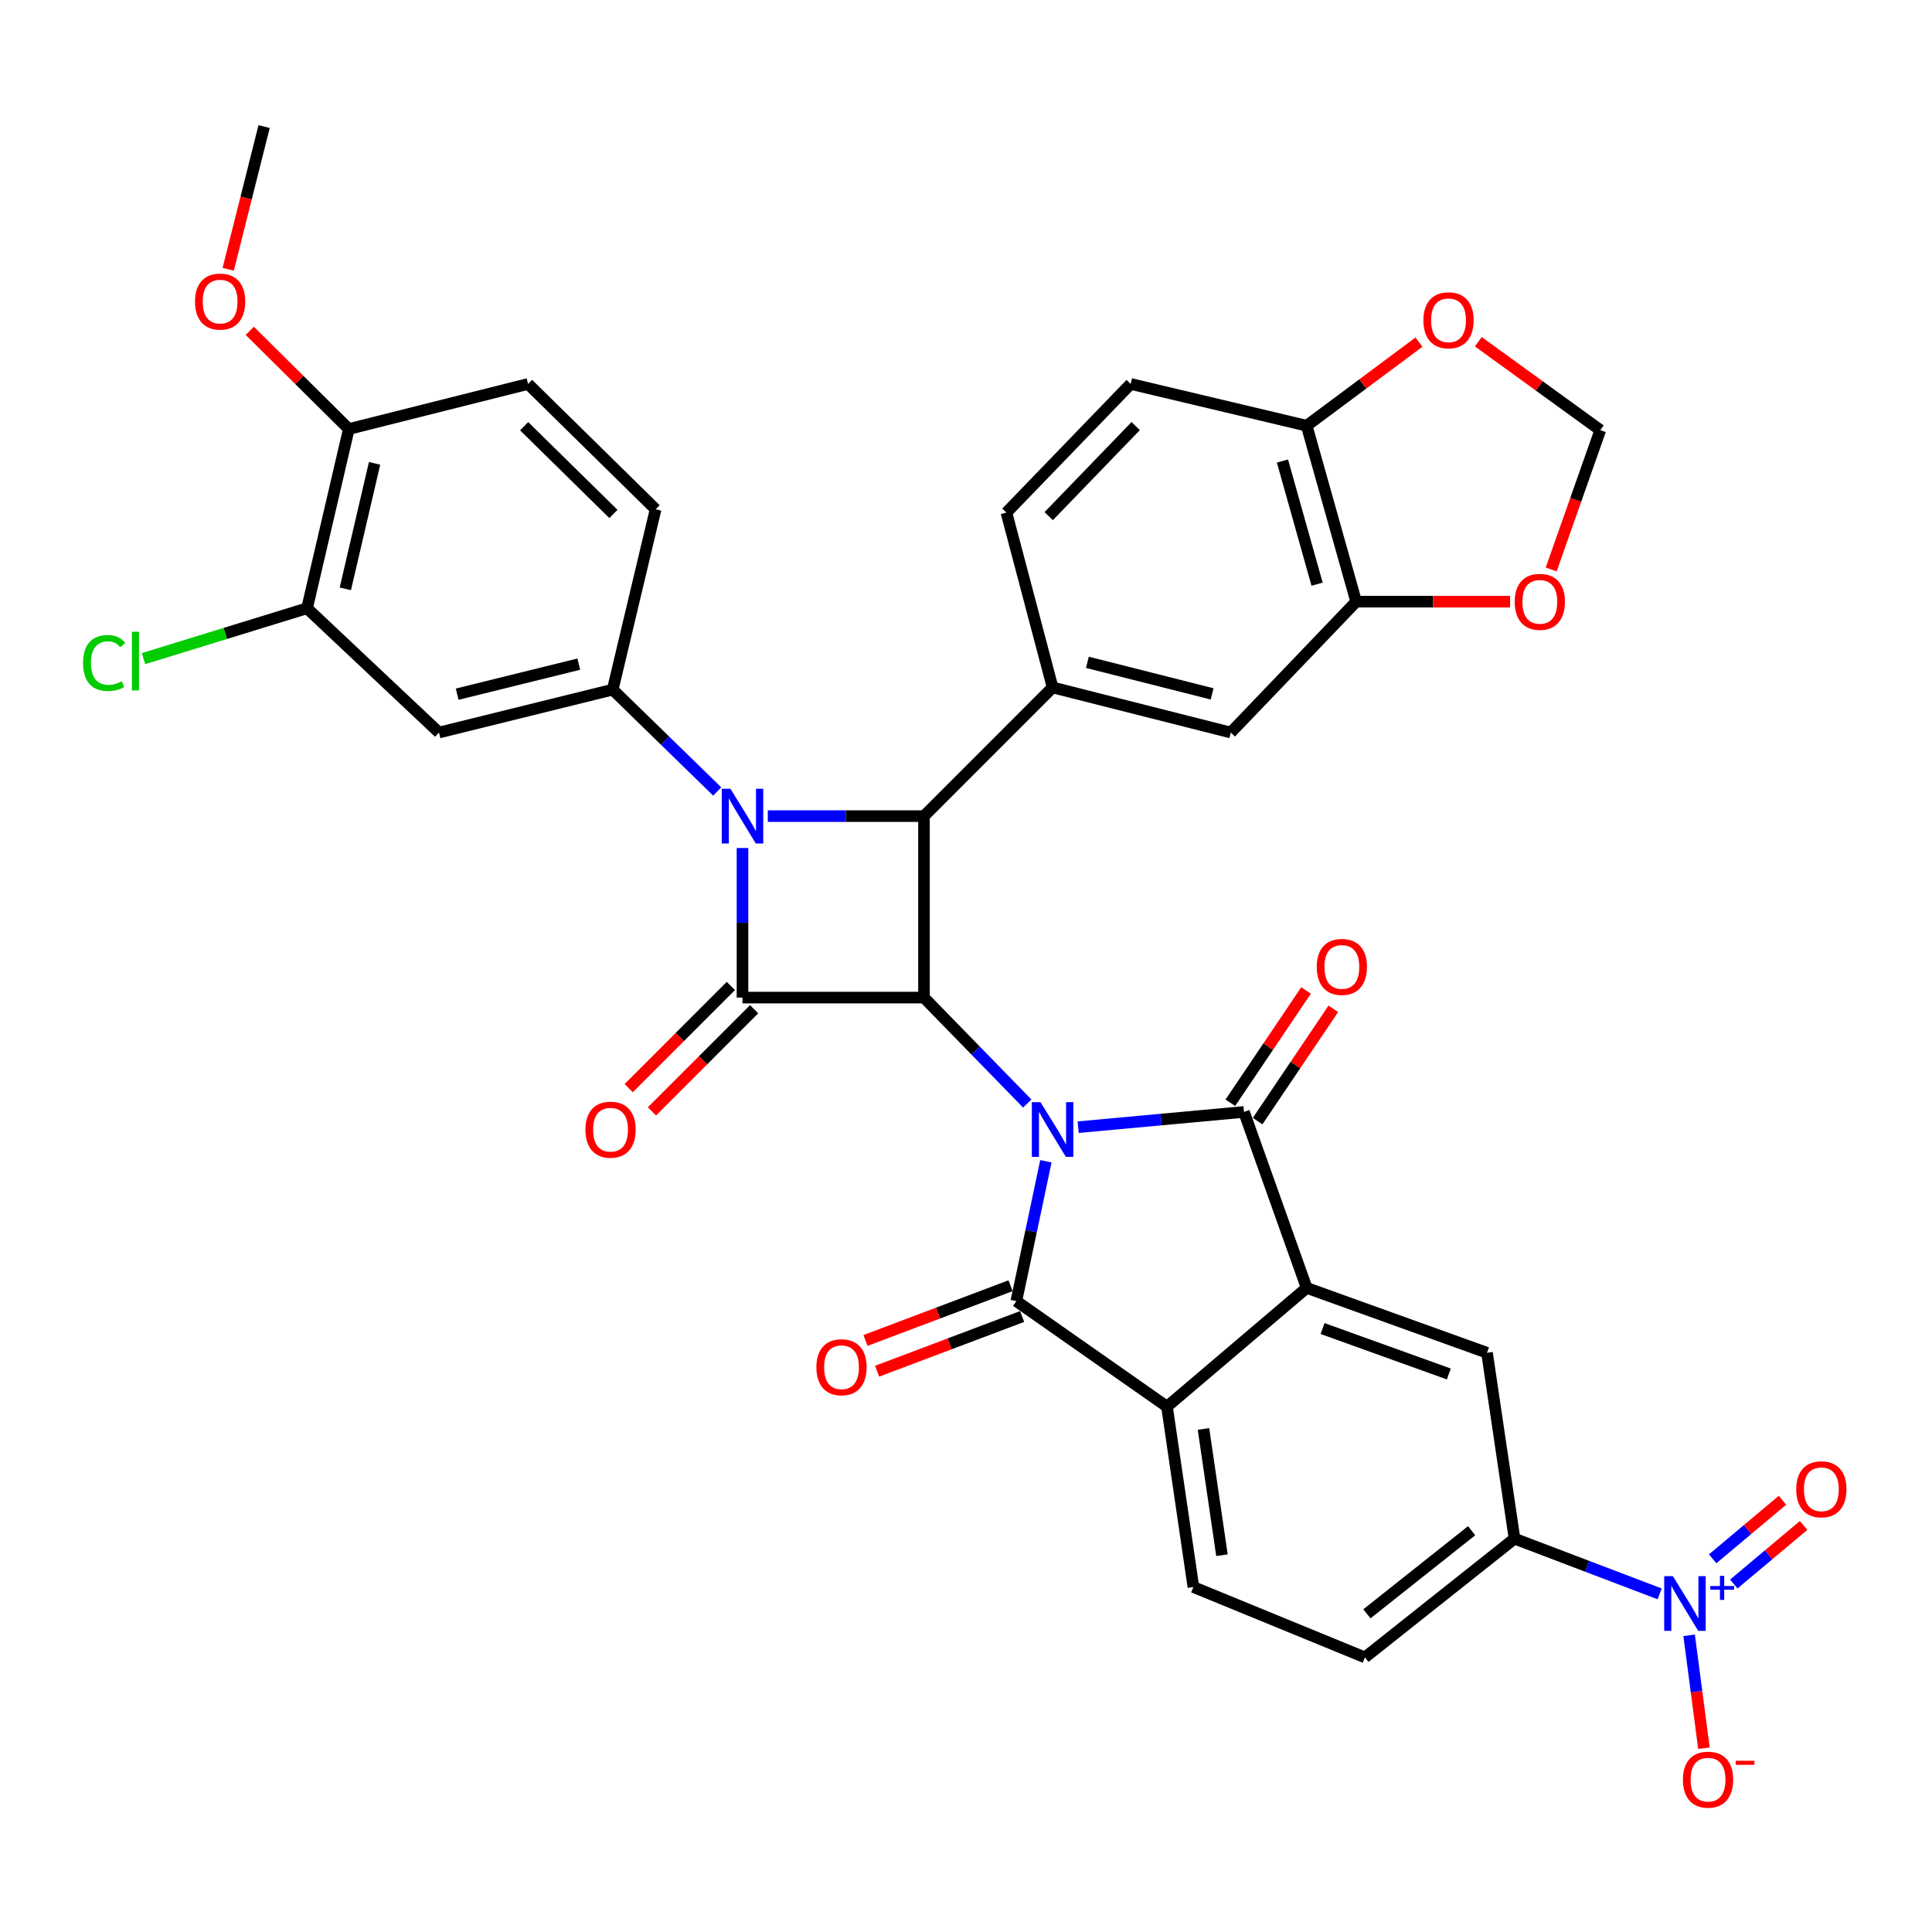 <?xml version='1.0' encoding='iso-8859-1'?>
<svg version='1.1' baseProfile='full'
              xmlns='http://www.w3.org/2000/svg'
                      xmlns:rdkit='http://www.rdkit.org/xml'
                      xmlns:xlink='http://www.w3.org/1999/xlink'
                  xml:space='preserve'
width='1000px' height='1000px' viewBox='0 0 1000 1000'>
<!-- END OF HEADER -->
<rect style='opacity:1.0;fill:#FFFFFF;stroke:none' width='1000' height='1000' x='0' y='0'> </rect>
<path class='bond-0' d='M 531.7,571.182 L 504.976,543.767' style='fill:none;fill-rule:evenodd;stroke:#0000FF;stroke-width:6px;stroke-linecap:butt;stroke-linejoin:miter;stroke-opacity:1' />
<path class='bond-0' d='M 504.976,543.767 L 478.251,516.352' style='fill:none;fill-rule:evenodd;stroke:#000000;stroke-width:6px;stroke-linecap:butt;stroke-linejoin:miter;stroke-opacity:1' />
<path class='bond-3' d='M 558.051,583.428 L 600.967,579.48' style='fill:none;fill-rule:evenodd;stroke:#0000FF;stroke-width:6px;stroke-linecap:butt;stroke-linejoin:miter;stroke-opacity:1' />
<path class='bond-3' d='M 600.967,579.48 L 643.884,575.531' style='fill:none;fill-rule:evenodd;stroke:#000000;stroke-width:6px;stroke-linecap:butt;stroke-linejoin:miter;stroke-opacity:1' />
<path class='bond-4' d='M 541.352,601.075 L 533.704,637.266' style='fill:none;fill-rule:evenodd;stroke:#0000FF;stroke-width:6px;stroke-linecap:butt;stroke-linejoin:miter;stroke-opacity:1' />
<path class='bond-4' d='M 533.704,637.266 L 526.056,673.456' style='fill:none;fill-rule:evenodd;stroke:#000000;stroke-width:6px;stroke-linecap:butt;stroke-linejoin:miter;stroke-opacity:1' />
<path class='bond-2' d='M 478.251,516.352 L 384.316,516.352' style='fill:none;fill-rule:evenodd;stroke:#000000;stroke-width:6px;stroke-linecap:butt;stroke-linejoin:miter;stroke-opacity:1' />
<path class='bond-5' d='M 478.251,516.352 L 478.251,422.417' style='fill:none;fill-rule:evenodd;stroke:#000000;stroke-width:6px;stroke-linecap:butt;stroke-linejoin:miter;stroke-opacity:1' />
<path class='bond-1' d='M 397.404,422.417 L 437.828,422.417' style='fill:none;fill-rule:evenodd;stroke:#0000FF;stroke-width:6px;stroke-linecap:butt;stroke-linejoin:miter;stroke-opacity:1' />
<path class='bond-1' d='M 437.828,422.417 L 478.251,422.417' style='fill:none;fill-rule:evenodd;stroke:#000000;stroke-width:6px;stroke-linecap:butt;stroke-linejoin:miter;stroke-opacity:1' />
<path class='bond-9' d='M 371.231,409.665 L 344.185,383.308' style='fill:none;fill-rule:evenodd;stroke:#0000FF;stroke-width:6px;stroke-linecap:butt;stroke-linejoin:miter;stroke-opacity:1' />
<path class='bond-9' d='M 344.185,383.308 L 317.138,356.95' style='fill:none;fill-rule:evenodd;stroke:#000000;stroke-width:6px;stroke-linecap:butt;stroke-linejoin:miter;stroke-opacity:1' />
<path class='bond-37' d='M 384.316,438.925 L 384.316,477.639' style='fill:none;fill-rule:evenodd;stroke:#0000FF;stroke-width:6px;stroke-linecap:butt;stroke-linejoin:miter;stroke-opacity:1' />
<path class='bond-37' d='M 384.316,477.639 L 384.316,516.352' style='fill:none;fill-rule:evenodd;stroke:#000000;stroke-width:6px;stroke-linecap:butt;stroke-linejoin:miter;stroke-opacity:1' />
<path class='bond-18' d='M 378.299,510.335 L 351.855,536.775' style='fill:none;fill-rule:evenodd;stroke:#000000;stroke-width:6px;stroke-linecap:butt;stroke-linejoin:miter;stroke-opacity:1' />
<path class='bond-18' d='M 351.855,536.775 L 325.411,563.215' style='fill:none;fill-rule:evenodd;stroke:#FF0000;stroke-width:6px;stroke-linecap:butt;stroke-linejoin:miter;stroke-opacity:1' />
<path class='bond-18' d='M 390.333,522.37 L 363.889,548.81' style='fill:none;fill-rule:evenodd;stroke:#000000;stroke-width:6px;stroke-linecap:butt;stroke-linejoin:miter;stroke-opacity:1' />
<path class='bond-18' d='M 363.889,548.81 L 337.444,575.25' style='fill:none;fill-rule:evenodd;stroke:#FF0000;stroke-width:6px;stroke-linecap:butt;stroke-linejoin:miter;stroke-opacity:1' />
<path class='bond-6' d='M 643.884,575.531 L 676.334,666.611' style='fill:none;fill-rule:evenodd;stroke:#000000;stroke-width:6px;stroke-linecap:butt;stroke-linejoin:miter;stroke-opacity:1' />
<path class='bond-19' d='M 650.94,580.288 L 670.53,551.231' style='fill:none;fill-rule:evenodd;stroke:#000000;stroke-width:6px;stroke-linecap:butt;stroke-linejoin:miter;stroke-opacity:1' />
<path class='bond-19' d='M 670.53,551.231 L 690.121,522.175' style='fill:none;fill-rule:evenodd;stroke:#FF0000;stroke-width:6px;stroke-linecap:butt;stroke-linejoin:miter;stroke-opacity:1' />
<path class='bond-19' d='M 636.828,570.774 L 656.419,541.717' style='fill:none;fill-rule:evenodd;stroke:#000000;stroke-width:6px;stroke-linecap:butt;stroke-linejoin:miter;stroke-opacity:1' />
<path class='bond-19' d='M 656.419,541.717 L 676.009,512.661' style='fill:none;fill-rule:evenodd;stroke:#FF0000;stroke-width:6px;stroke-linecap:butt;stroke-linejoin:miter;stroke-opacity:1' />
<path class='bond-7' d='M 526.056,673.456 L 604.031,728.078' style='fill:none;fill-rule:evenodd;stroke:#000000;stroke-width:6px;stroke-linecap:butt;stroke-linejoin:miter;stroke-opacity:1' />
<path class='bond-20' d='M 523.052,665.495 L 485.514,679.657' style='fill:none;fill-rule:evenodd;stroke:#000000;stroke-width:6px;stroke-linecap:butt;stroke-linejoin:miter;stroke-opacity:1' />
<path class='bond-20' d='M 485.514,679.657 L 447.976,693.82' style='fill:none;fill-rule:evenodd;stroke:#FF0000;stroke-width:6px;stroke-linecap:butt;stroke-linejoin:miter;stroke-opacity:1' />
<path class='bond-20' d='M 529.06,681.418 L 491.522,695.58' style='fill:none;fill-rule:evenodd;stroke:#000000;stroke-width:6px;stroke-linecap:butt;stroke-linejoin:miter;stroke-opacity:1' />
<path class='bond-20' d='M 491.522,695.58 L 453.984,709.743' style='fill:none;fill-rule:evenodd;stroke:#FF0000;stroke-width:6px;stroke-linecap:butt;stroke-linejoin:miter;stroke-opacity:1' />
<path class='bond-10' d='M 478.251,422.417 L 544.824,355.816' style='fill:none;fill-rule:evenodd;stroke:#000000;stroke-width:6px;stroke-linecap:butt;stroke-linejoin:miter;stroke-opacity:1' />
<path class='bond-11' d='M 676.334,666.611 L 769.673,700.195' style='fill:none;fill-rule:evenodd;stroke:#000000;stroke-width:6px;stroke-linecap:butt;stroke-linejoin:miter;stroke-opacity:1' />
<path class='bond-11' d='M 684.573,687.662 L 749.91,711.171' style='fill:none;fill-rule:evenodd;stroke:#000000;stroke-width:6px;stroke-linecap:butt;stroke-linejoin:miter;stroke-opacity:1' />
<path class='bond-36' d='M 676.334,666.611 L 604.031,728.078' style='fill:none;fill-rule:evenodd;stroke:#000000;stroke-width:6px;stroke-linecap:butt;stroke-linejoin:miter;stroke-opacity:1' />
<path class='bond-16' d='M 604.031,728.078 L 617.694,821.446' style='fill:none;fill-rule:evenodd;stroke:#000000;stroke-width:6px;stroke-linecap:butt;stroke-linejoin:miter;stroke-opacity:1' />
<path class='bond-16' d='M 622.92,739.619 L 632.484,804.977' style='fill:none;fill-rule:evenodd;stroke:#000000;stroke-width:6px;stroke-linecap:butt;stroke-linejoin:miter;stroke-opacity:1' />
<path class='bond-8' d='M 859.028,824.989 L 821.47,810.694' style='fill:none;fill-rule:evenodd;stroke:#0000FF;stroke-width:6px;stroke-linecap:butt;stroke-linejoin:miter;stroke-opacity:1' />
<path class='bond-8' d='M 821.47,810.694 L 783.912,796.4' style='fill:none;fill-rule:evenodd;stroke:#000000;stroke-width:6px;stroke-linecap:butt;stroke-linejoin:miter;stroke-opacity:1' />
<path class='bond-21' d='M 874.287,846.431 L 878.12,875.646' style='fill:none;fill-rule:evenodd;stroke:#0000FF;stroke-width:6px;stroke-linecap:butt;stroke-linejoin:miter;stroke-opacity:1' />
<path class='bond-21' d='M 878.12,875.646 L 881.953,904.862' style='fill:none;fill-rule:evenodd;stroke:#FF0000;stroke-width:6px;stroke-linecap:butt;stroke-linejoin:miter;stroke-opacity:1' />
<path class='bond-24' d='M 897.405,819.882 L 915.472,804.731' style='fill:none;fill-rule:evenodd;stroke:#0000FF;stroke-width:6px;stroke-linecap:butt;stroke-linejoin:miter;stroke-opacity:1' />
<path class='bond-24' d='M 915.472,804.731 L 933.539,789.579' style='fill:none;fill-rule:evenodd;stroke:#FF0000;stroke-width:6px;stroke-linecap:butt;stroke-linejoin:miter;stroke-opacity:1' />
<path class='bond-24' d='M 886.469,806.842 L 904.536,791.69' style='fill:none;fill-rule:evenodd;stroke:#0000FF;stroke-width:6px;stroke-linecap:butt;stroke-linejoin:miter;stroke-opacity:1' />
<path class='bond-24' d='M 904.536,791.69 L 922.603,776.539' style='fill:none;fill-rule:evenodd;stroke:#FF0000;stroke-width:6px;stroke-linecap:butt;stroke-linejoin:miter;stroke-opacity:1' />
<path class='bond-13' d='M 317.138,356.95 L 227.221,379.16' style='fill:none;fill-rule:evenodd;stroke:#000000;stroke-width:6px;stroke-linecap:butt;stroke-linejoin:miter;stroke-opacity:1' />
<path class='bond-13' d='M 299.57,343.759 L 236.628,359.306' style='fill:none;fill-rule:evenodd;stroke:#000000;stroke-width:6px;stroke-linecap:butt;stroke-linejoin:miter;stroke-opacity:1' />
<path class='bond-26' d='M 317.138,356.95 L 339.339,263.62' style='fill:none;fill-rule:evenodd;stroke:#000000;stroke-width:6px;stroke-linecap:butt;stroke-linejoin:miter;stroke-opacity:1' />
<path class='bond-14' d='M 544.824,355.816 L 637.048,379.16' style='fill:none;fill-rule:evenodd;stroke:#000000;stroke-width:6px;stroke-linecap:butt;stroke-linejoin:miter;stroke-opacity:1' />
<path class='bond-14' d='M 562.834,342.819 L 627.391,359.16' style='fill:none;fill-rule:evenodd;stroke:#000000;stroke-width:6px;stroke-linecap:butt;stroke-linejoin:miter;stroke-opacity:1' />
<path class='bond-27' d='M 544.824,355.816 L 520.922,265.322' style='fill:none;fill-rule:evenodd;stroke:#000000;stroke-width:6px;stroke-linecap:butt;stroke-linejoin:miter;stroke-opacity:1' />
<path class='bond-12' d='M 769.673,700.195 L 783.912,796.4' style='fill:none;fill-rule:evenodd;stroke:#000000;stroke-width:6px;stroke-linecap:butt;stroke-linejoin:miter;stroke-opacity:1' />
<path class='bond-38' d='M 783.912,796.4 L 706.476,857.866' style='fill:none;fill-rule:evenodd;stroke:#000000;stroke-width:6px;stroke-linecap:butt;stroke-linejoin:miter;stroke-opacity:1' />
<path class='bond-38' d='M 761.716,792.29 L 707.511,835.316' style='fill:none;fill-rule:evenodd;stroke:#000000;stroke-width:6px;stroke-linecap:butt;stroke-linejoin:miter;stroke-opacity:1' />
<path class='bond-17' d='M 227.221,379.16 L 158.928,314.838' style='fill:none;fill-rule:evenodd;stroke:#000000;stroke-width:6px;stroke-linecap:butt;stroke-linejoin:miter;stroke-opacity:1' />
<path class='bond-15' d='M 637.048,379.16 L 701.947,311.424' style='fill:none;fill-rule:evenodd;stroke:#000000;stroke-width:6px;stroke-linecap:butt;stroke-linejoin:miter;stroke-opacity:1' />
<path class='bond-23' d='M 701.947,311.424 L 741.789,311.424' style='fill:none;fill-rule:evenodd;stroke:#000000;stroke-width:6px;stroke-linecap:butt;stroke-linejoin:miter;stroke-opacity:1' />
<path class='bond-23' d='M 741.789,311.424 L 781.631,311.424' style='fill:none;fill-rule:evenodd;stroke:#FF0000;stroke-width:6px;stroke-linecap:butt;stroke-linejoin:miter;stroke-opacity:1' />
<path class='bond-39' d='M 701.947,311.424 L 676.334,220.354' style='fill:none;fill-rule:evenodd;stroke:#000000;stroke-width:6px;stroke-linecap:butt;stroke-linejoin:miter;stroke-opacity:1' />
<path class='bond-39' d='M 681.722,302.372 L 663.792,238.622' style='fill:none;fill-rule:evenodd;stroke:#000000;stroke-width:6px;stroke-linecap:butt;stroke-linejoin:miter;stroke-opacity:1' />
<path class='bond-30' d='M 617.694,821.446 L 706.476,857.866' style='fill:none;fill-rule:evenodd;stroke:#000000;stroke-width:6px;stroke-linecap:butt;stroke-linejoin:miter;stroke-opacity:1' />
<path class='bond-33' d='M 158.928,314.838 L 116.599,327.869' style='fill:none;fill-rule:evenodd;stroke:#000000;stroke-width:6px;stroke-linecap:butt;stroke-linejoin:miter;stroke-opacity:1' />
<path class='bond-33' d='M 116.599,327.869 L 74.271,340.9' style='fill:none;fill-rule:evenodd;stroke:#00CC00;stroke-width:6px;stroke-linecap:butt;stroke-linejoin:miter;stroke-opacity:1' />
<path class='bond-41' d='M 158.928,314.838 L 180.551,222.056' style='fill:none;fill-rule:evenodd;stroke:#000000;stroke-width:6px;stroke-linecap:butt;stroke-linejoin:miter;stroke-opacity:1' />
<path class='bond-41' d='M 178.746,304.783 L 193.883,239.836' style='fill:none;fill-rule:evenodd;stroke:#000000;stroke-width:6px;stroke-linecap:butt;stroke-linejoin:miter;stroke-opacity:1' />
<path class='bond-22' d='M 676.334,220.354 L 585.235,198.73' style='fill:none;fill-rule:evenodd;stroke:#000000;stroke-width:6px;stroke-linecap:butt;stroke-linejoin:miter;stroke-opacity:1' />
<path class='bond-25' d='M 676.334,220.354 L 705.398,198.719' style='fill:none;fill-rule:evenodd;stroke:#000000;stroke-width:6px;stroke-linecap:butt;stroke-linejoin:miter;stroke-opacity:1' />
<path class='bond-25' d='M 705.398,198.719 L 734.463,177.084' style='fill:none;fill-rule:evenodd;stroke:#FF0000;stroke-width:6px;stroke-linecap:butt;stroke-linejoin:miter;stroke-opacity:1' />
<path class='bond-28' d='M 802.886,294.751 L 815.6,258.692' style='fill:none;fill-rule:evenodd;stroke:#FF0000;stroke-width:6px;stroke-linecap:butt;stroke-linejoin:miter;stroke-opacity:1' />
<path class='bond-28' d='M 815.6,258.692 L 828.313,222.633' style='fill:none;fill-rule:evenodd;stroke:#000000;stroke-width:6px;stroke-linecap:butt;stroke-linejoin:miter;stroke-opacity:1' />
<path class='bond-40' d='M 765.177,176.882 L 796.745,199.757' style='fill:none;fill-rule:evenodd;stroke:#FF0000;stroke-width:6px;stroke-linecap:butt;stroke-linejoin:miter;stroke-opacity:1' />
<path class='bond-40' d='M 796.745,199.757 L 828.313,222.633' style='fill:none;fill-rule:evenodd;stroke:#000000;stroke-width:6px;stroke-linecap:butt;stroke-linejoin:miter;stroke-opacity:1' />
<path class='bond-32' d='M 339.339,263.62 L 273.324,198.73' style='fill:none;fill-rule:evenodd;stroke:#000000;stroke-width:6px;stroke-linecap:butt;stroke-linejoin:miter;stroke-opacity:1' />
<path class='bond-32' d='M 317.506,266.024 L 271.296,220.601' style='fill:none;fill-rule:evenodd;stroke:#000000;stroke-width:6px;stroke-linecap:butt;stroke-linejoin:miter;stroke-opacity:1' />
<path class='bond-31' d='M 520.922,265.322 L 585.235,198.73' style='fill:none;fill-rule:evenodd;stroke:#000000;stroke-width:6px;stroke-linecap:butt;stroke-linejoin:miter;stroke-opacity:1' />
<path class='bond-31' d='M 542.811,267.156 L 587.83,220.542' style='fill:none;fill-rule:evenodd;stroke:#000000;stroke-width:6px;stroke-linecap:butt;stroke-linejoin:miter;stroke-opacity:1' />
<path class='bond-29' d='M 180.551,222.056 L 273.324,198.73' style='fill:none;fill-rule:evenodd;stroke:#000000;stroke-width:6px;stroke-linecap:butt;stroke-linejoin:miter;stroke-opacity:1' />
<path class='bond-34' d='M 180.551,222.056 L 154.914,196.644' style='fill:none;fill-rule:evenodd;stroke:#000000;stroke-width:6px;stroke-linecap:butt;stroke-linejoin:miter;stroke-opacity:1' />
<path class='bond-34' d='M 154.914,196.644 L 129.276,171.232' style='fill:none;fill-rule:evenodd;stroke:#FF0000;stroke-width:6px;stroke-linecap:butt;stroke-linejoin:miter;stroke-opacity:1' />
<path class='bond-35' d='M 118.121,139.369 L 127.41,102.444' style='fill:none;fill-rule:evenodd;stroke:#FF0000;stroke-width:6px;stroke-linecap:butt;stroke-linejoin:miter;stroke-opacity:1' />
<path class='bond-35' d='M 127.41,102.444 L 136.699,65.519' style='fill:none;fill-rule:evenodd;stroke:#000000;stroke-width:6px;stroke-linecap:butt;stroke-linejoin:miter;stroke-opacity:1' />
<path  class='atom-0' d='M 538.564 570.485
L 547.844 585.485
Q 548.764 586.965, 550.244 589.645
Q 551.724 592.325, 551.804 592.485
L 551.804 570.485
L 555.564 570.485
L 555.564 598.805
L 551.684 598.805
L 541.724 582.405
Q 540.564 580.485, 539.324 578.285
Q 538.124 576.085, 537.764 575.405
L 537.764 598.805
L 534.084 598.805
L 534.084 570.485
L 538.564 570.485
' fill='#0000FF'/>
<path  class='atom-2' d='M 378.056 408.257
L 387.336 423.257
Q 388.256 424.737, 389.736 427.417
Q 391.216 430.097, 391.296 430.257
L 391.296 408.257
L 395.056 408.257
L 395.056 436.577
L 391.176 436.577
L 381.216 420.177
Q 380.056 418.257, 378.816 416.057
Q 377.616 413.857, 377.256 413.177
L 377.256 436.577
L 373.576 436.577
L 373.576 408.257
L 378.056 408.257
' fill='#0000FF'/>
<path  class='atom-9' d='M 865.868 815.814
L 875.148 830.814
Q 876.068 832.294, 877.548 834.974
Q 879.028 837.654, 879.108 837.814
L 879.108 815.814
L 882.868 815.814
L 882.868 844.134
L 878.988 844.134
L 869.028 827.734
Q 867.868 825.814, 866.628 823.614
Q 865.428 821.414, 865.068 820.734
L 865.068 844.134
L 861.388 844.134
L 861.388 815.814
L 865.868 815.814
' fill='#0000FF'/>
<path  class='atom-9' d='M 885.244 820.919
L 890.233 820.919
L 890.233 815.665
L 892.451 815.665
L 892.451 820.919
L 897.572 820.919
L 897.572 822.82
L 892.451 822.82
L 892.451 828.1
L 890.233 828.1
L 890.233 822.82
L 885.244 822.82
L 885.244 820.919
' fill='#0000FF'/>
<path  class='atom-19' d='M 303.013 584.725
Q 303.013 577.925, 306.373 574.125
Q 309.733 570.325, 316.013 570.325
Q 322.293 570.325, 325.653 574.125
Q 329.013 577.925, 329.013 584.725
Q 329.013 591.605, 325.613 595.525
Q 322.213 599.405, 316.013 599.405
Q 309.773 599.405, 306.373 595.525
Q 303.013 591.645, 303.013 584.725
M 316.013 596.205
Q 320.333 596.205, 322.653 593.325
Q 325.013 590.405, 325.013 584.725
Q 325.013 579.165, 322.653 576.365
Q 320.333 573.525, 316.013 573.525
Q 311.693 573.525, 309.333 576.325
Q 307.013 579.125, 307.013 584.725
Q 307.013 590.445, 309.333 593.325
Q 311.693 596.205, 316.013 596.205
' fill='#FF0000'/>
<path  class='atom-20' d='M 681.544 500.472
Q 681.544 493.672, 684.904 489.872
Q 688.264 486.072, 694.544 486.072
Q 700.824 486.072, 704.184 489.872
Q 707.544 493.672, 707.544 500.472
Q 707.544 507.352, 704.144 511.272
Q 700.744 515.152, 694.544 515.152
Q 688.304 515.152, 684.904 511.272
Q 681.544 507.392, 681.544 500.472
M 694.544 511.952
Q 698.864 511.952, 701.184 509.072
Q 703.544 506.152, 703.544 500.472
Q 703.544 494.912, 701.184 492.112
Q 698.864 489.272, 694.544 489.272
Q 690.224 489.272, 687.864 492.072
Q 685.544 494.872, 685.544 500.472
Q 685.544 506.192, 687.864 509.072
Q 690.224 511.952, 694.544 511.952
' fill='#FF0000'/>
<path  class='atom-21' d='M 422.562 707.678
Q 422.562 700.878, 425.922 697.078
Q 429.282 693.278, 435.562 693.278
Q 441.842 693.278, 445.202 697.078
Q 448.562 700.878, 448.562 707.678
Q 448.562 714.558, 445.162 718.478
Q 441.762 722.358, 435.562 722.358
Q 429.322 722.358, 425.922 718.478
Q 422.562 714.598, 422.562 707.678
M 435.562 719.158
Q 439.882 719.158, 442.202 716.278
Q 444.562 713.358, 444.562 707.678
Q 444.562 702.118, 442.202 699.318
Q 439.882 696.478, 435.562 696.478
Q 431.242 696.478, 428.882 699.278
Q 426.562 702.078, 426.562 707.678
Q 426.562 713.398, 428.882 716.278
Q 431.242 719.158, 435.562 719.158
' fill='#FF0000'/>
<path  class='atom-22' d='M 871.079 921.144
Q 871.079 914.344, 874.439 910.544
Q 877.799 906.744, 884.079 906.744
Q 890.359 906.744, 893.719 910.544
Q 897.079 914.344, 897.079 921.144
Q 897.079 928.024, 893.679 931.944
Q 890.279 935.824, 884.079 935.824
Q 877.839 935.824, 874.439 931.944
Q 871.079 928.064, 871.079 921.144
M 884.079 932.624
Q 888.399 932.624, 890.719 929.744
Q 893.079 926.824, 893.079 921.144
Q 893.079 915.584, 890.719 912.784
Q 888.399 909.944, 884.079 909.944
Q 879.759 909.944, 877.399 912.744
Q 875.079 915.544, 875.079 921.144
Q 875.079 926.864, 877.399 929.744
Q 879.759 932.624, 884.079 932.624
' fill='#FF0000'/>
<path  class='atom-22' d='M 898.399 911.366
L 908.087 911.366
L 908.087 913.478
L 898.399 913.478
L 898.399 911.366
' fill='#FF0000'/>
<path  class='atom-24' d='M 784.008 311.504
Q 784.008 304.704, 787.368 300.904
Q 790.728 297.104, 797.008 297.104
Q 803.288 297.104, 806.648 300.904
Q 810.008 304.704, 810.008 311.504
Q 810.008 318.384, 806.608 322.304
Q 803.208 326.184, 797.008 326.184
Q 790.768 326.184, 787.368 322.304
Q 784.008 318.424, 784.008 311.504
M 797.008 322.984
Q 801.328 322.984, 803.648 320.104
Q 806.008 317.184, 806.008 311.504
Q 806.008 305.944, 803.648 303.144
Q 801.328 300.304, 797.008 300.304
Q 792.688 300.304, 790.328 303.104
Q 788.008 305.904, 788.008 311.504
Q 788.008 317.224, 790.328 320.104
Q 792.688 322.984, 797.008 322.984
' fill='#FF0000'/>
<path  class='atom-25' d='M 929.728 770.847
Q 929.728 764.047, 933.088 760.247
Q 936.448 756.447, 942.728 756.447
Q 949.008 756.447, 952.368 760.247
Q 955.728 764.047, 955.728 770.847
Q 955.728 777.727, 952.328 781.647
Q 948.928 785.527, 942.728 785.527
Q 936.488 785.527, 933.088 781.647
Q 929.728 777.767, 929.728 770.847
M 942.728 782.327
Q 947.048 782.327, 949.368 779.447
Q 951.728 776.527, 951.728 770.847
Q 951.728 765.287, 949.368 762.487
Q 947.048 759.647, 942.728 759.647
Q 938.408 759.647, 936.048 762.447
Q 933.728 765.247, 933.728 770.847
Q 933.728 776.567, 936.048 779.447
Q 938.408 782.327, 942.728 782.327
' fill='#FF0000'/>
<path  class='atom-26' d='M 736.752 165.784
Q 736.752 158.984, 740.112 155.184
Q 743.472 151.384, 749.752 151.384
Q 756.032 151.384, 759.392 155.184
Q 762.752 158.984, 762.752 165.784
Q 762.752 172.664, 759.352 176.584
Q 755.952 180.464, 749.752 180.464
Q 743.512 180.464, 740.112 176.584
Q 736.752 172.704, 736.752 165.784
M 749.752 177.264
Q 754.072 177.264, 756.392 174.384
Q 758.752 171.464, 758.752 165.784
Q 758.752 160.224, 756.392 157.424
Q 754.072 154.584, 749.752 154.584
Q 745.432 154.584, 743.072 157.384
Q 740.752 160.184, 740.752 165.784
Q 740.752 171.504, 743.072 174.384
Q 745.432 177.264, 749.752 177.264
' fill='#FF0000'/>
<path  class='atom-34' d='M 42.988 343.162
Q 42.988 336.122, 46.268 332.442
Q 49.588 328.722, 55.868 328.722
Q 61.708 328.722, 64.828 332.842
L 62.188 335.002
Q 59.908 332.002, 55.868 332.002
Q 51.588 332.002, 49.308 334.882
Q 47.068 337.722, 47.068 343.162
Q 47.068 348.762, 49.388 351.642
Q 51.748 354.522, 56.308 354.522
Q 59.428 354.522, 63.068 352.642
L 64.188 355.642
Q 62.708 356.602, 60.468 357.162
Q 58.228 357.722, 55.748 357.722
Q 49.588 357.722, 46.268 353.962
Q 42.988 350.202, 42.988 343.162
' fill='#00CC00'/>
<path  class='atom-34' d='M 68.268 327.002
L 71.948 327.002
L 71.948 357.362
L 68.268 357.362
L 68.268 327.002
' fill='#00CC00'/>
<path  class='atom-35' d='M 100.931 156.102
Q 100.931 149.302, 104.291 145.502
Q 107.651 141.702, 113.931 141.702
Q 120.211 141.702, 123.571 145.502
Q 126.931 149.302, 126.931 156.102
Q 126.931 162.982, 123.531 166.902
Q 120.131 170.782, 113.931 170.782
Q 107.691 170.782, 104.291 166.902
Q 100.931 163.022, 100.931 156.102
M 113.931 167.582
Q 118.251 167.582, 120.571 164.702
Q 122.931 161.782, 122.931 156.102
Q 122.931 150.542, 120.571 147.742
Q 118.251 144.902, 113.931 144.902
Q 109.611 144.902, 107.251 147.702
Q 104.931 150.502, 104.931 156.102
Q 104.931 161.822, 107.251 164.702
Q 109.611 167.582, 113.931 167.582
' fill='#FF0000'/>
</svg>
